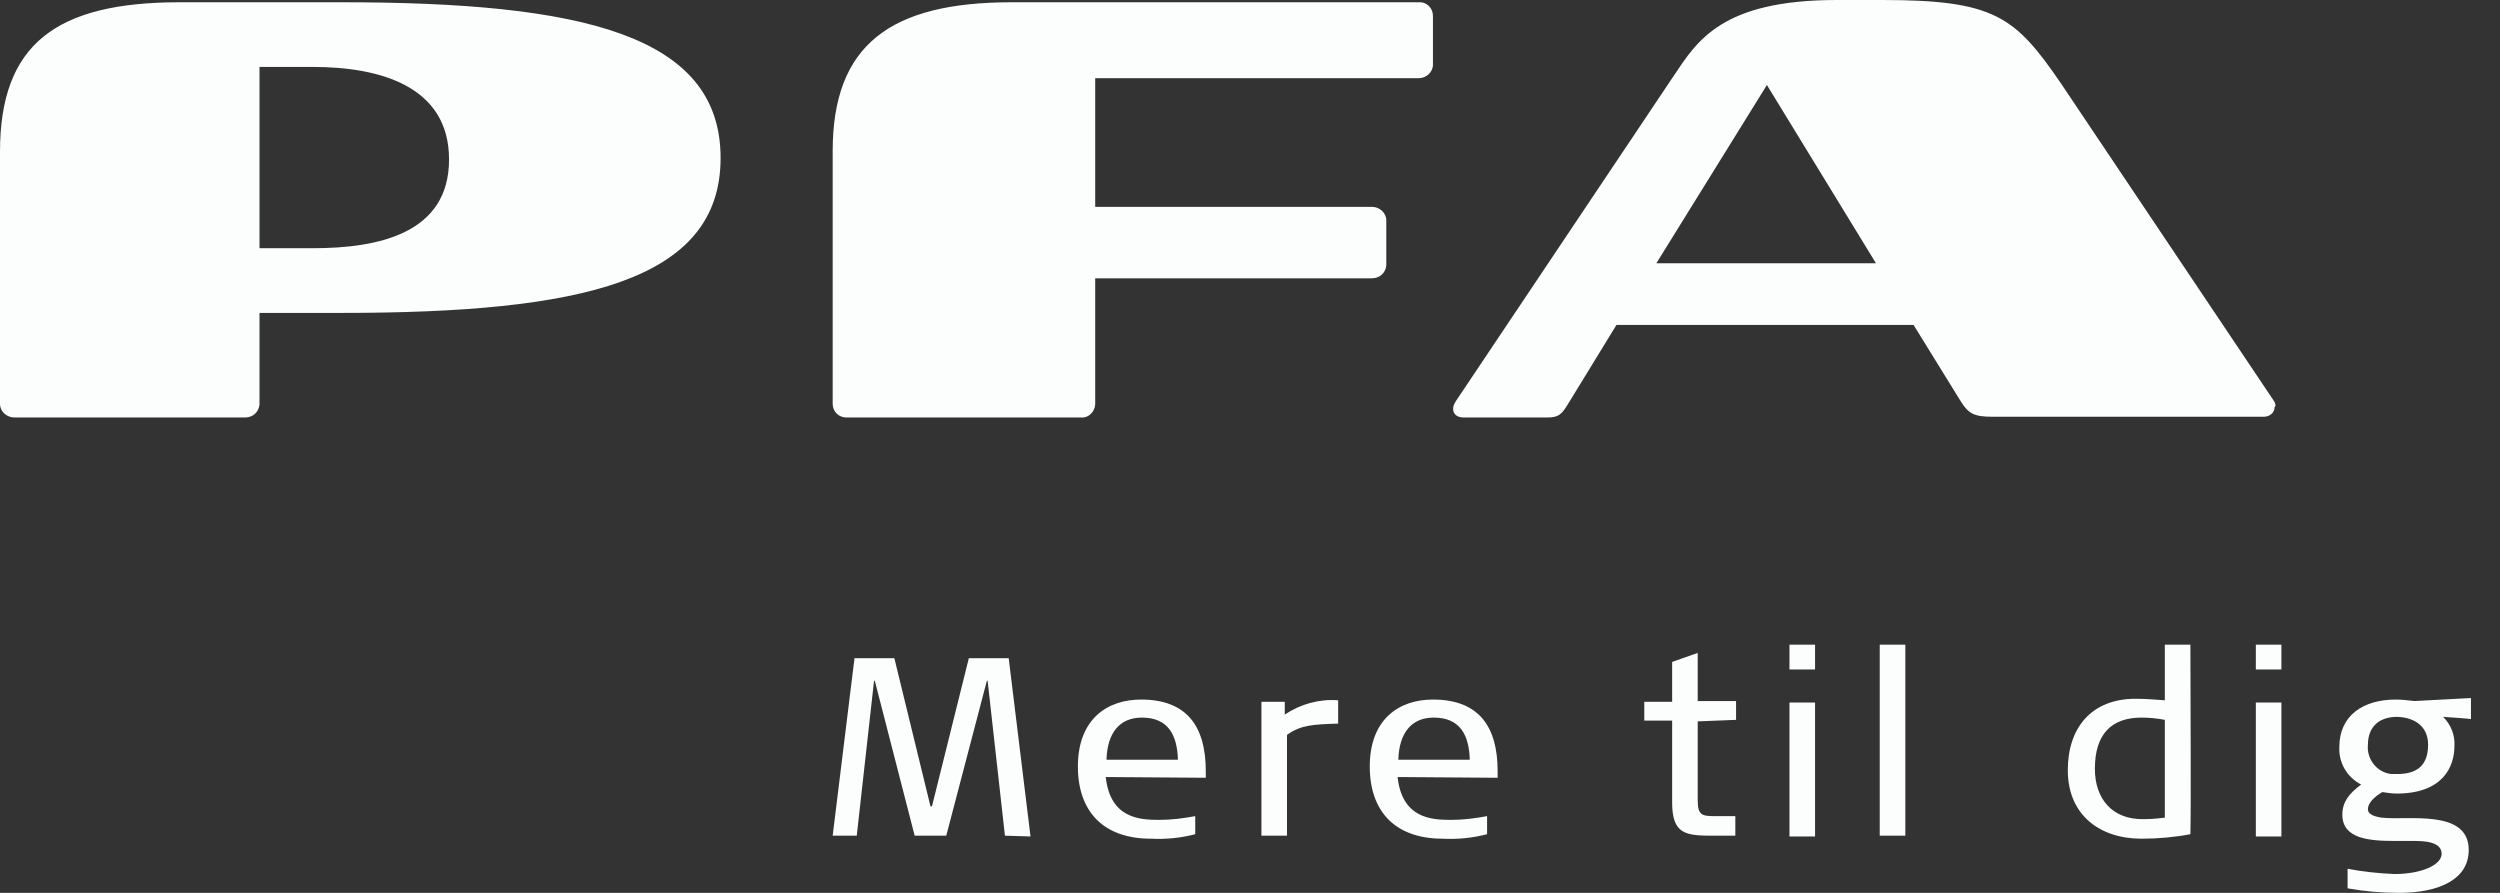 <svg width="84" height="30" viewBox="0 0 84 30" xmlns="http://www.w3.org/2000/svg">
<rect x="0" y="0" width="84" height="30" fill="#333333" stroke="none"/>
<path d="M10.514 8.34H8.719V2.249H10.514C12.738 2.249 15.088 2.881 15.088 5.358C15.088 7.835 12.738 8.34 10.514 8.34ZM11.474 0.076H6.04C1.87 0.076 0 1.491 0 5.105V13.572C0 13.825 0.227 14.027 0.48 14.027H8.239C8.492 14.027 8.694 13.85 8.719 13.597V10.514H11.449C19.537 10.514 24.212 9.452 24.212 5.308C24.212 1.163 19.537 0.076 11.474 0.076ZM33.993 0.076C29.899 0.076 27.978 1.516 27.978 5.08V13.572C27.978 13.825 28.18 14.027 28.433 14.027H36.318C36.571 14.052 36.773 13.85 36.799 13.597V9.351H46.099C46.352 9.351 46.554 9.174 46.58 8.922V7.405C46.58 7.152 46.352 6.95 46.099 6.95H36.799V2.628H47.666C47.919 2.628 48.147 2.426 48.147 2.174V0.531C48.147 0.278 47.944 0.076 47.717 0.076H33.993ZM55.653 8.846L59.368 2.856L63.033 8.846H55.653ZM76.403 13.471L69.25 2.805C67.709 0.556 67.026 0 63.235 0H61.719C57.826 0 57.018 1.39 56.234 2.553L48.905 13.496C48.753 13.724 48.804 14.027 49.183 14.027H51.988C52.367 14.027 52.468 13.926 52.671 13.597L54.313 10.918H64.296L65.889 13.496C66.141 13.901 66.344 14.002 66.925 14.002H76.074C76.251 14.002 76.428 13.875 76.428 13.673C76.478 13.648 76.453 13.547 76.403 13.471Z" fill="#FCFEFE"/>
<path d="M33.766 28.079L33.184 22.873H33.159L31.794 28.079H30.733L29.393 22.873H29.368L28.787 28.079H27.978L28.711 22.115H30.05L31.264 27.093H31.314L32.553 22.115H33.892L34.625 28.105L33.766 28.079ZM37.153 26.108C37.304 27.498 38.29 27.548 38.947 27.548C39.351 27.548 39.756 27.498 40.16 27.422V28.029C39.68 28.155 39.174 28.206 38.669 28.18C37.077 28.18 36.217 27.27 36.217 25.754C36.217 24.162 37.203 23.505 38.34 23.505C39.907 23.505 40.514 24.44 40.514 25.906V26.133L37.153 26.108ZM38.366 24.111C37.607 24.111 37.203 24.642 37.178 25.526H39.579C39.553 24.692 39.25 24.111 38.366 24.111ZM43.243 24.692V28.079H42.384V23.58H43.168V24.01C43.698 23.656 44.33 23.479 44.962 23.53V24.313C44.103 24.339 43.698 24.364 43.243 24.692ZM46.959 26.108C47.11 27.498 48.096 27.548 48.753 27.548C49.157 27.548 49.562 27.498 49.966 27.422V28.029C49.486 28.155 48.981 28.206 48.475 28.18C46.883 28.18 46.024 27.27 46.024 25.754C46.024 24.162 47.009 23.505 48.147 23.505C49.714 23.505 50.32 24.44 50.32 25.906V26.133L46.959 26.108ZM48.172 24.111C47.414 24.111 47.009 24.642 46.984 25.526H49.385C49.36 24.692 49.056 24.111 48.172 24.111ZM57.043 24.238V26.891C57.043 27.397 57.195 27.422 57.624 27.422H58.307V28.079H57.548C56.639 28.079 56.184 28.029 56.184 26.967V24.212H55.248V23.58H56.184V22.241C56.335 22.19 56.689 22.064 57.043 21.938V23.555H58.332V24.187L57.043 24.238ZM60.126 22.494V21.66H60.986V22.494H60.126ZM60.126 28.105V23.606H60.986V28.105H60.126ZM63.159 28.079V21.66H64.019V28.079H63.159ZM73.597 28.029C73.067 28.13 72.51 28.18 71.954 28.18C70.539 28.18 69.478 27.372 69.478 25.88C69.478 24.44 70.286 23.479 71.752 23.479C72.081 23.479 72.409 23.505 72.738 23.53V21.66H73.597C73.597 23.328 73.623 27.018 73.597 28.029ZM72.738 24.187C72.485 24.137 72.207 24.111 71.954 24.111C70.944 24.111 70.388 24.667 70.388 25.83C70.388 26.841 70.969 27.523 71.98 27.523C72.131 27.523 72.359 27.523 72.738 27.473V24.187ZM75.796 22.494V21.66H76.655V22.494H75.796ZM75.796 28.105V23.606H76.655V28.105H75.796ZM82.089 24.086C82.342 24.339 82.494 24.692 82.468 25.072C82.468 25.754 82.089 26.664 80.522 26.664C80.371 26.664 80.219 26.639 80.042 26.613C79.84 26.74 79.562 26.942 79.562 27.195C79.562 27.321 79.688 27.422 80.017 27.473C80.901 27.574 82.949 27.169 82.949 28.559C82.949 29.545 81.963 30 80.598 30C80.017 30 79.436 29.949 78.879 29.848V29.191C79.41 29.292 79.916 29.343 80.447 29.368C81.356 29.368 82.039 29.065 82.039 28.686C82.039 28.256 81.382 28.256 81.078 28.256H80.472C79.587 28.256 78.703 28.18 78.703 27.372C78.703 26.942 78.93 26.664 79.334 26.361C78.854 26.108 78.576 25.628 78.602 25.097C78.602 24.035 79.41 23.505 80.497 23.505C80.699 23.505 80.901 23.53 81.129 23.555L83.024 23.454V24.162C82.873 24.137 82.418 24.111 82.089 24.086ZM80.548 24.086C79.916 24.086 79.562 24.44 79.562 25.021C79.511 25.501 79.865 25.956 80.345 26.007H80.548C81.23 26.007 81.584 25.703 81.584 25.021C81.584 24.44 81.179 24.111 80.548 24.086Z" fill="#FCFEFE"/>
</svg>
